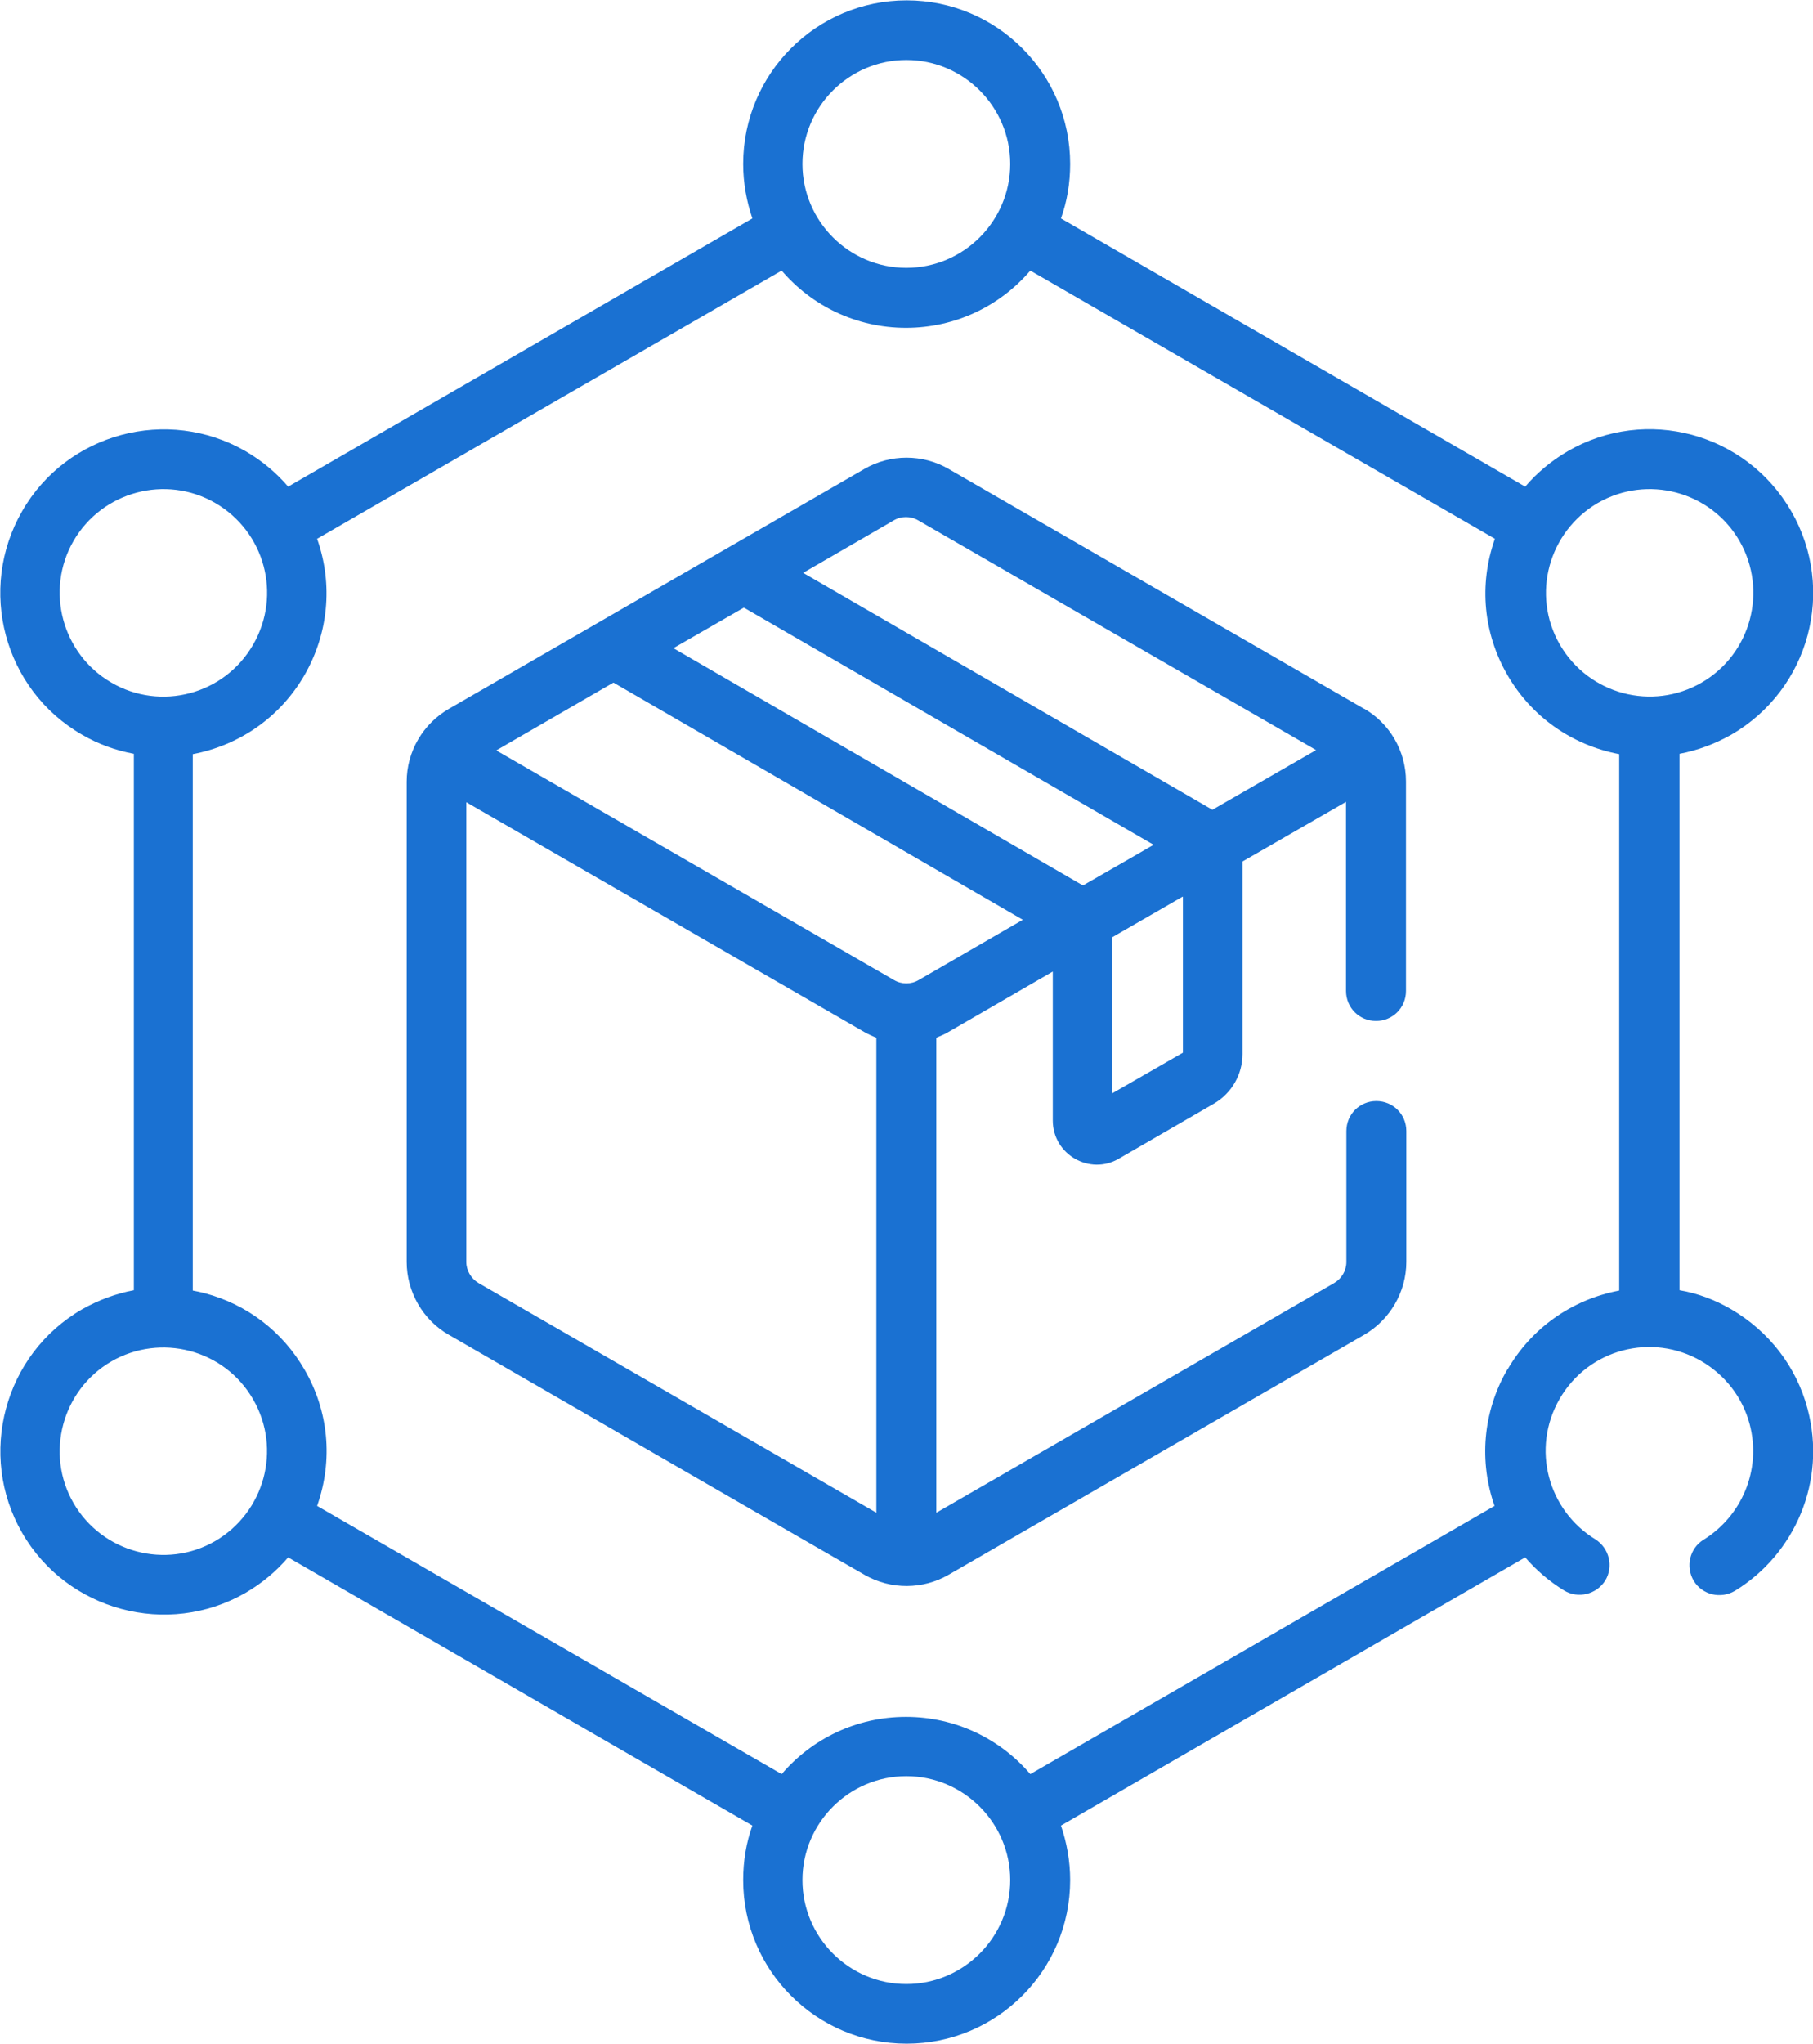 <?xml version="1.0" encoding="UTF-8"?>
<svg id="Layer_2" data-name="Layer 2" xmlns="http://www.w3.org/2000/svg" viewBox="0 0 53.23 59.98">
  <defs>
    <style>
      .cls-1 {
        fill: #1a71d2;
      }
    </style>
  </defs>
  <g id="Layer_1-2" data-name="Layer 1">
    <g>
      <path class="cls-1" d="m50.83,21.56c2.3-1.33,3.09-4.26,1.76-6.56-1.33-2.3-4.26-3.09-6.56-1.76-.48.28-.9.63-1.25,1.04l-13.63-7.87c.18-.5.27-1.04.27-1.6,0-2.65-2.15-4.8-4.8-4.8s-4.8,2.15-4.8,4.8c0,.56.1,1.1.27,1.6l-13.63,7.87c-.35-.41-.77-.76-1.25-1.04-2.29-1.32-5.24-.54-6.56,1.76-1.32,2.29-.54,5.24,1.76,6.56.48.28.99.46,1.52.56v15.74c-.53.1-1.04.29-1.52.56-2.29,1.32-3.08,4.27-1.76,6.56,1.32,2.29,4.27,3.08,6.56,1.76.48-.28.9-.63,1.25-1.04l13.63,7.87c-.18.5-.27,1.04-.27,1.6,0,2.65,2.15,4.8,4.8,4.8s4.8-2.15,4.8-4.8c0-.56-.1-1.1-.27-1.6l13.63-7.87c.32.37.7.7,1.14.97.41.25.95.12,1.21-.29.25-.41.12-.95-.29-1.21-1.39-.85-1.89-2.66-1.05-4.12.85-1.47,2.71-1.95,4.16-1.11.7.41,1.21,1.06,1.42,1.85.36,1.36-.25,2.71-1.35,3.39-.41.25-.54.79-.29,1.21.25.41.79.54,1.21.29,1.75-1.07,2.7-3.21,2.13-5.34-.33-1.24-1.13-2.27-2.24-2.92-.48-.28-.99-.47-1.52-.56v-15.74c.53-.1,1.04-.29,1.52-.56h0Zm-3.92-6.8c1.46-.84,3.32-.34,4.16,1.11.84,1.46.34,3.32-1.11,4.16-1.45.84-3.31.35-4.16-1.11-.85-1.47-.33-3.32,1.11-4.16ZM26.61,1.76c1.68,0,3.05,1.37,3.05,3.05s-1.37,3.05-3.05,3.05-3.05-1.37-3.05-3.05,1.37-3.05,3.05-3.05h0ZM2.16,15.87c.84-1.45,2.71-1.95,4.16-1.11,1.45.84,1.96,2.69,1.11,4.16-.85,1.47-2.72,1.95-4.16,1.11-1.45-.84-1.95-2.71-1.11-4.16Zm4.16,29.35c-1.45.84-3.32.34-4.16-1.11-.84-1.45-.34-3.32,1.11-4.16,1.44-.83,3.31-.36,4.16,1.11.85,1.47.33,3.32-1.11,4.16Zm20.29,13c-1.68,0-3.05-1.37-3.05-3.05s1.37-3.05,3.05-3.05,3.05,1.37,3.05,3.05-1.37,3.05-3.05,3.05Zm17.65-18.04c-.74,1.27-.83,2.73-.38,4.01l-13.63,7.87c-.88-1.03-2.19-1.68-3.65-1.68s-2.77.65-3.65,1.68l-13.64-7.87c.48-1.36.33-2.8-.37-4-.64-1.11-1.68-1.91-2.92-2.24-.12-.03-.24-.06-.36-.08v-15.74c1.41-.27,2.58-1.11,3.28-2.32.69-1.2.85-2.64.37-4l13.64-7.87c.88,1.03,2.19,1.68,3.65,1.68s2.77-.65,3.65-1.68l13.64,7.87c-.48,1.36-.33,2.79.37,4,.7,1.21,1.87,2.05,3.28,2.32v15.74c-1.41.27-2.58,1.11-3.28,2.32Z"/>
      <path class="cls-1" d="m40.05,20.8l-12.2-7.04c-.76-.44-1.71-.44-2.47,0l-12.2,7.04c-.76.44-1.24,1.25-1.24,2.14v14.09c0,.88.48,1.71,1.24,2.14.44.25,11.7,6.76,12.2,7.04.78.45,1.73.43,2.47,0l12.2-7.04c.76-.44,1.24-1.26,1.24-2.14v-3.84c0-.49-.39-.88-.88-.88s-.88.39-.88.88v3.84c0,.26-.14.49-.36.62l-11.68,6.74v-13.94c.12-.05.25-.1.36-.17l3.06-1.77v4.37c0,1,1.09,1.62,1.94,1.12l2.8-1.62c.51-.3.83-.85.83-1.45v-5.65l3.04-1.75v5.55c0,.49.39.88.88.88s.88-.39.88-.88v-6.15c0-.89-.48-1.71-1.24-2.14h0Zm-8.26,5.18l-12.02-6.96,2.07-1.19,12.03,6.96c-.86.5-.35.2-2.07,1.19h0Zm-6.42,4.3c.12.07.28.14.36.17v13.94l-11.68-6.74c-.22-.13-.36-.37-.36-.62v-13.49l11.68,6.74Zm1.6-1.52c-.22.13-.5.13-.72,0l-11.68-6.74,3.44-1.99,12.02,6.96-3.06,1.77Zm7.76-2.45v4.58l-2.07,1.19v-4.58l2.03-1.17.04-.02Zm.88-2.54l-12.03-6.96,2.66-1.54c.22-.13.5-.13.72,0l11.68,6.74-3.04,1.75Z"/>
    </g>
  </g>
</svg>